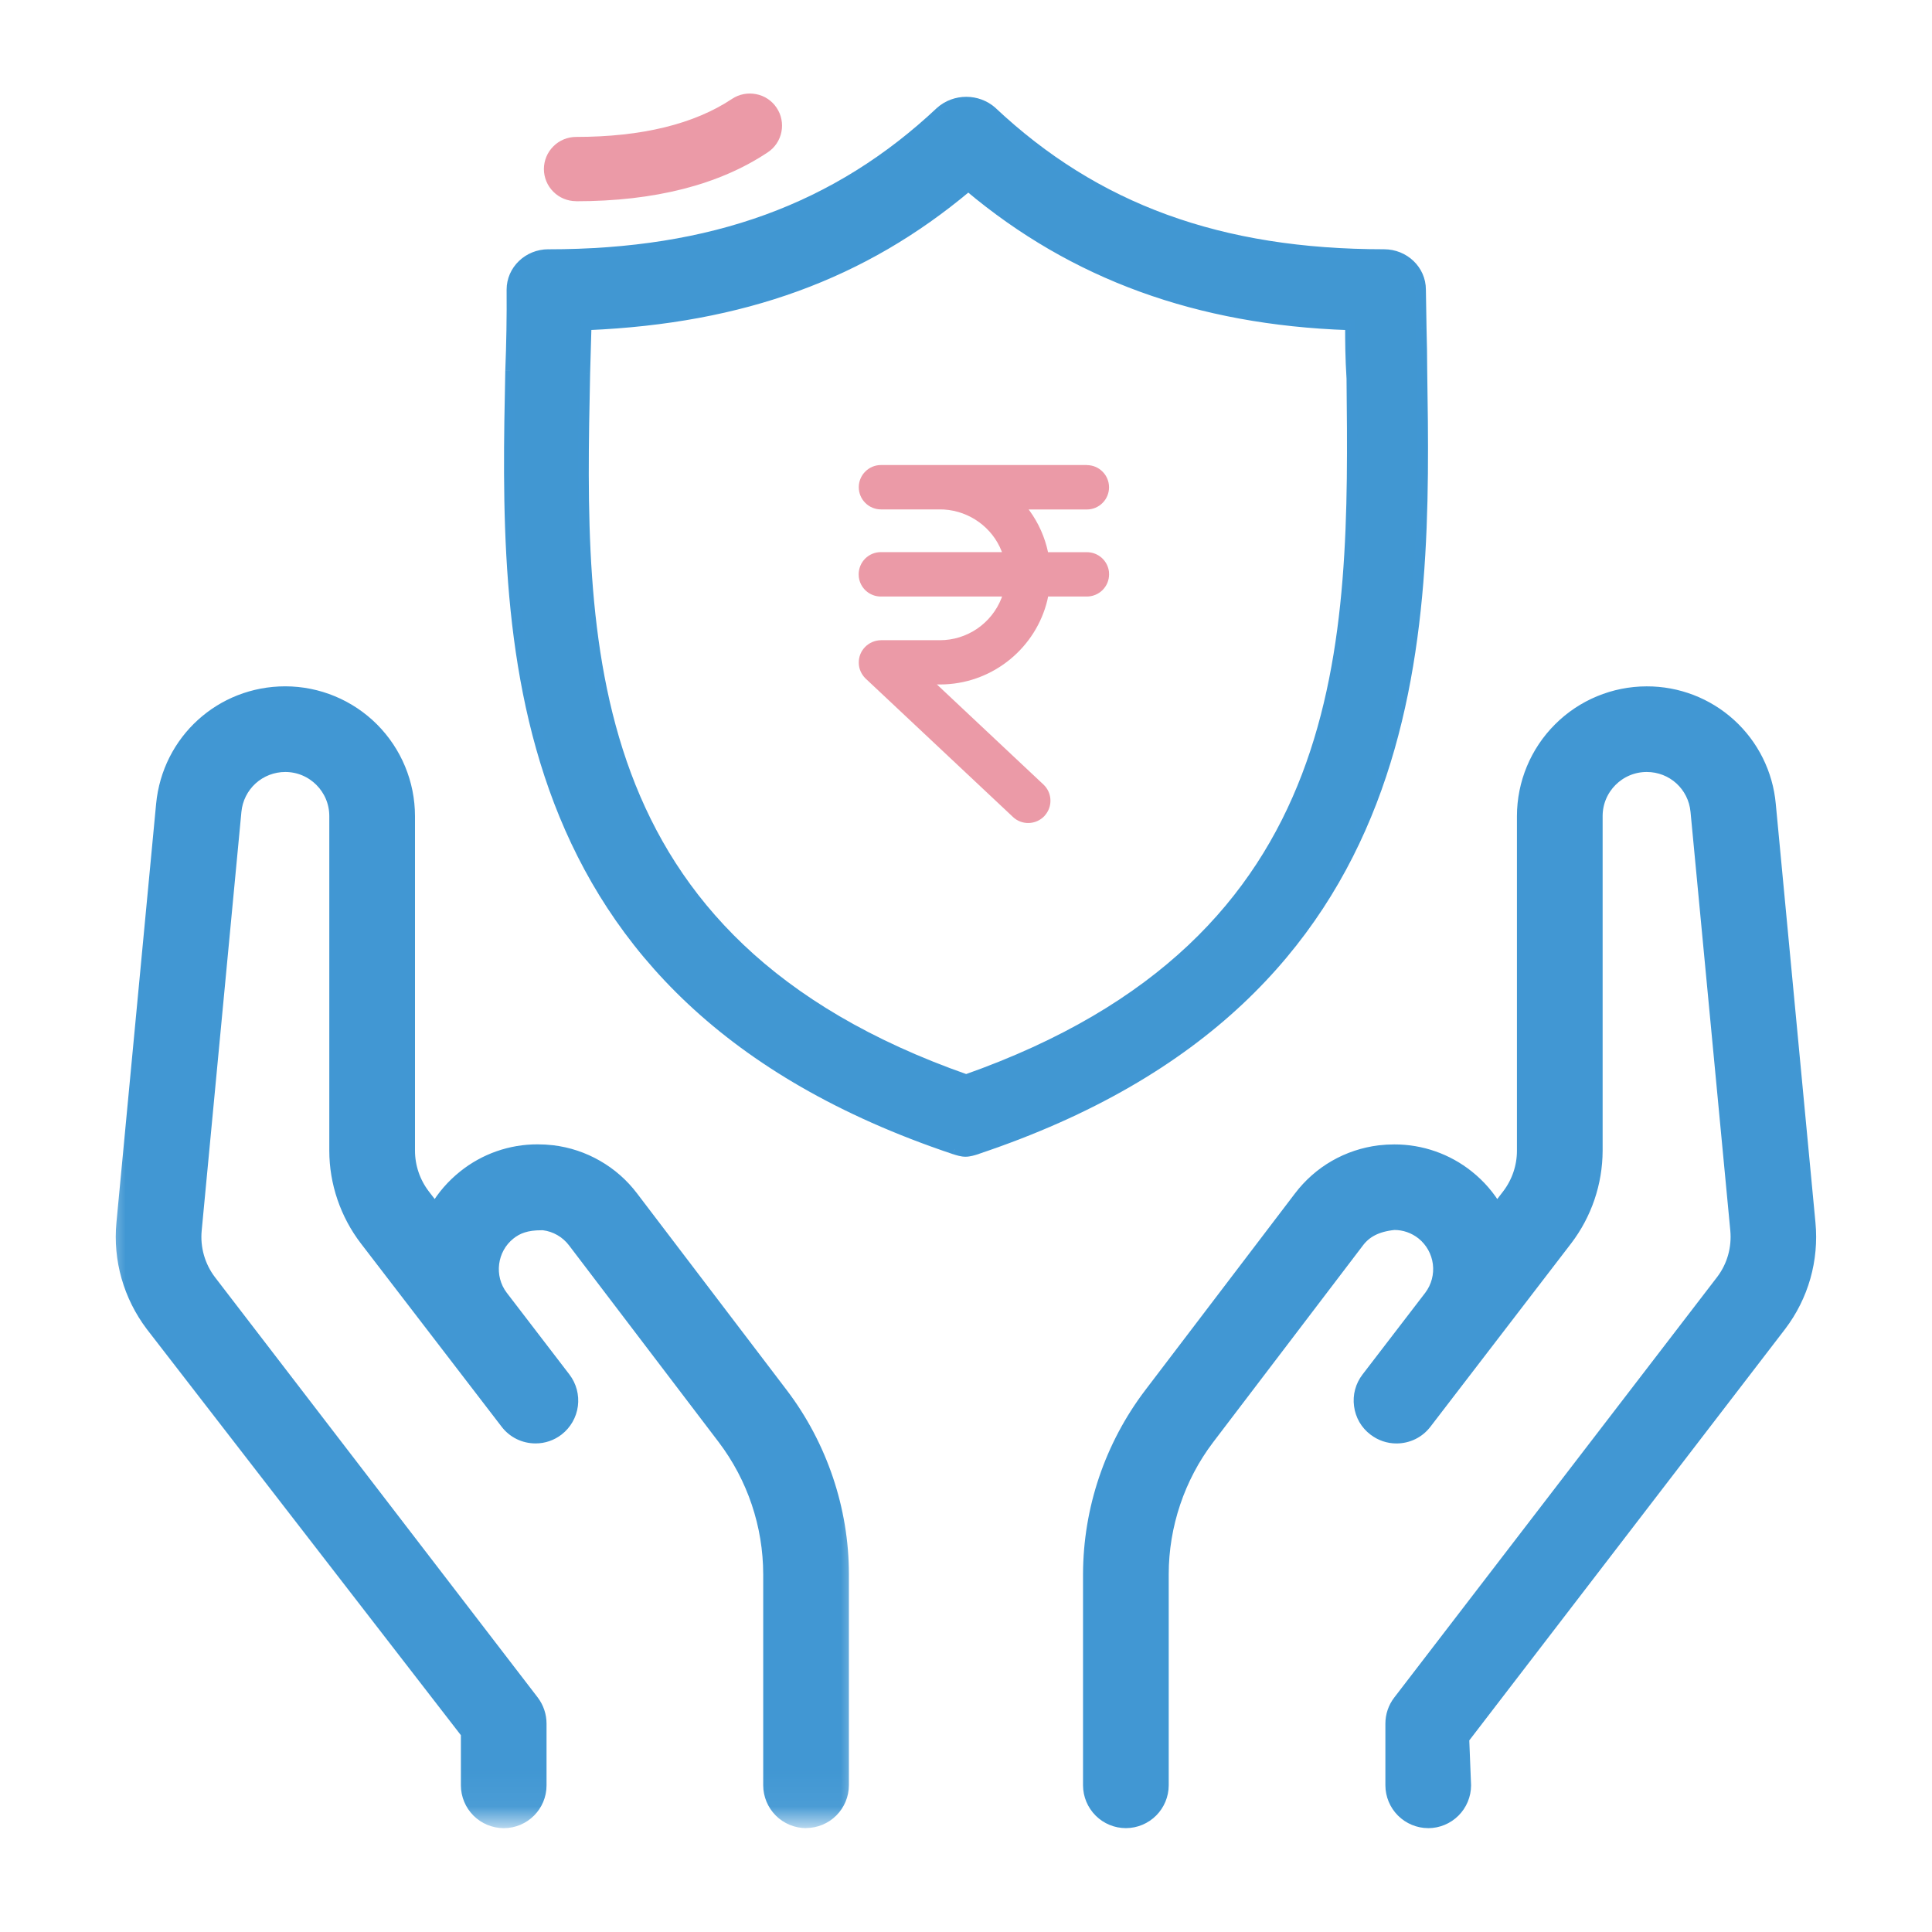 <svg width="54" height="54" viewBox="0 0 54 54" fill="none" xmlns="http://www.w3.org/2000/svg">
<mask id="mask0_129_65" style="mask-type:alpha" maskUnits="userSpaceOnUse" x="2" y="17" width="23" height="34">
<path fill-rule="evenodd" clip-rule="evenodd" d="M2.806 17.518H24.157V50.947H2.806V17.518Z" fill="white"/>
</mask>
<g mask="url(#mask0_129_65)">
<path fill-rule="evenodd" clip-rule="evenodd" d="M22.53 50.947C22.253 50.947 21.987 50.836 21.79 50.64C21.594 50.444 21.483 50.178 21.482 49.901V44.001C21.48 42.635 21.033 41.307 20.208 40.218L16.024 34.718C15.924 34.586 15.798 34.475 15.654 34.392C15.511 34.309 15.352 34.256 15.187 34.236H15.128C14.725 34.236 14.472 34.329 14.26 34.498C13.734 34.914 13.638 35.688 14.043 36.222L15.797 38.51C15.965 38.73 16.039 39.008 16.003 39.283C15.967 39.558 15.824 39.807 15.605 39.977C15.423 40.118 15.199 40.195 14.969 40.194C14.808 40.194 14.649 40.158 14.505 40.087C14.361 40.016 14.235 39.912 14.138 39.784L10.207 34.665C9.658 33.95 9.354 33.06 9.354 32.164V22.809C9.354 22.048 8.736 21.427 7.974 21.427C7.63 21.427 7.298 21.555 7.043 21.786C6.789 22.018 6.63 22.336 6.598 22.679L5.488 34.381C5.44 34.884 5.583 35.387 5.889 35.789L14.911 47.537C15.05 47.721 15.126 47.945 15.126 48.175V49.902C15.126 50.479 14.658 50.948 14.08 50.948C13.803 50.947 13.537 50.837 13.34 50.641C13.144 50.445 13.033 50.179 13.032 49.902V48.448L4.223 37.059C3.598 36.231 3.306 35.21 3.404 34.182L4.513 22.48C4.685 20.686 6.171 19.333 7.974 19.333C8.895 19.334 9.778 19.701 10.43 20.352C11.081 21.004 11.448 21.887 11.449 22.808V32.163C11.45 32.606 11.596 33.037 11.865 33.389L12.162 33.775C12.366 33.424 12.635 33.116 12.955 32.86C13.542 32.389 14.272 32.133 15.025 32.135C15.165 32.135 15.305 32.143 15.444 32.159C15.886 32.212 16.312 32.354 16.697 32.576C17.083 32.797 17.42 33.094 17.688 33.449L21.873 38.949C22.97 40.392 23.577 42.186 23.577 43.999V49.899C23.576 50.176 23.465 50.442 23.269 50.638C23.072 50.834 22.806 50.944 22.529 50.945L22.53 50.947Z" fill="#4197D3"/>
<path d="M22.53 50.947C22.253 50.947 21.987 50.836 21.79 50.64C21.594 50.444 21.483 50.178 21.482 49.901V44.001C21.48 42.635 21.033 41.307 20.208 40.218L16.024 34.718C15.924 34.586 15.798 34.475 15.654 34.392C15.511 34.309 15.352 34.256 15.187 34.236H15.128C14.725 34.236 14.472 34.329 14.26 34.498C13.734 34.914 13.638 35.688 14.043 36.222L15.797 38.51C15.965 38.73 16.039 39.008 16.003 39.283C15.967 39.558 15.824 39.807 15.605 39.977C15.423 40.118 15.199 40.195 14.969 40.194C14.808 40.194 14.649 40.158 14.505 40.087C14.361 40.016 14.235 39.912 14.138 39.784L10.207 34.665C9.658 33.95 9.354 33.06 9.354 32.164V22.809C9.354 22.048 8.736 21.427 7.974 21.427C7.63 21.427 7.298 21.555 7.043 21.786C6.789 22.018 6.63 22.336 6.598 22.679L5.488 34.381C5.44 34.884 5.583 35.387 5.889 35.789L14.911 47.537C15.05 47.721 15.126 47.945 15.126 48.175V49.902C15.126 50.479 14.658 50.948 14.08 50.948C13.803 50.947 13.537 50.837 13.34 50.641C13.144 50.445 13.033 50.179 13.032 49.902V48.448L4.223 37.059C3.598 36.231 3.306 35.21 3.404 34.182L4.513 22.48C4.685 20.686 6.171 19.333 7.974 19.333C8.895 19.334 9.778 19.701 10.43 20.352C11.081 21.004 11.448 21.887 11.449 22.808V32.163C11.45 32.606 11.596 33.037 11.865 33.389L12.162 33.775C12.366 33.424 12.635 33.116 12.955 32.86C13.542 32.389 14.272 32.133 15.025 32.135C15.165 32.135 15.305 32.143 15.444 32.159C15.886 32.212 16.312 32.354 16.697 32.576C17.083 32.797 17.42 33.094 17.688 33.449L21.873 38.949C22.97 40.392 23.577 42.186 23.577 43.999V49.899C23.576 50.176 23.465 50.442 23.269 50.638C23.072 50.834 22.806 50.944 22.529 50.945" stroke="#4197D3" stroke-width="0.3"/>
</g>
<path fill-rule="evenodd" clip-rule="evenodd" d="M39.92 50.947C39.643 50.947 39.377 50.836 39.18 50.64C38.984 50.444 38.873 50.178 38.872 49.901V48.176C38.872 47.946 38.948 47.72 39.089 47.538L48.114 35.784C48.418 35.384 48.559 34.887 48.512 34.381L47.4 22.679C47.333 21.965 46.743 21.427 46.026 21.427C45.263 21.427 44.644 22.048 44.644 22.809V32.164C44.641 33.068 44.342 33.947 43.793 34.665L39.862 39.786C39.664 40.045 39.362 40.195 39.031 40.195C38.801 40.195 38.581 40.12 38.396 39.978C38.286 39.895 38.194 39.791 38.125 39.672C38.057 39.553 38.012 39.421 37.995 39.285C37.957 39.006 38.032 38.731 38.201 38.51L39.957 36.222C40.152 35.963 40.238 35.638 40.198 35.316C40.158 34.995 39.994 34.701 39.742 34.498C39.518 34.321 39.252 34.228 38.969 34.228C38.479 34.278 38.18 34.449 37.976 34.718L33.79 40.218C32.968 41.299 32.516 42.642 32.516 44.001V49.901C32.515 50.178 32.404 50.444 32.209 50.639C32.013 50.835 31.747 50.946 31.47 50.947C31.192 50.947 30.926 50.837 30.73 50.641C30.533 50.444 30.422 50.179 30.421 49.901V44.001C30.425 42.177 31.024 40.404 32.126 38.951L36.312 33.451C36.858 32.731 37.656 32.272 38.554 32.161C38.693 32.145 38.833 32.137 38.973 32.137C39.726 32.135 40.456 32.391 41.044 32.861C41.369 33.12 41.634 33.428 41.837 33.776L42.133 33.39C42.402 33.038 42.549 32.607 42.549 32.164V22.809C42.55 21.888 42.917 21.004 43.569 20.353C44.22 19.701 45.104 19.335 46.025 19.334C46.891 19.331 47.726 19.652 48.367 20.235C49.007 20.817 49.406 21.619 49.484 22.481L50.593 34.183C50.691 35.213 50.401 36.232 49.777 37.054L40.915 48.596L40.967 49.902C40.966 50.179 40.855 50.445 40.659 50.641C40.462 50.837 40.197 50.947 39.919 50.948L39.92 50.947Z" fill="#4197D3"/>
<path d="M39.92 50.947C39.643 50.947 39.377 50.836 39.18 50.64C38.984 50.444 38.873 50.178 38.872 49.901V48.176C38.872 47.946 38.948 47.72 39.089 47.538L48.114 35.784C48.418 35.384 48.559 34.887 48.512 34.381L47.4 22.679C47.333 21.965 46.743 21.427 46.026 21.427C45.263 21.427 44.644 22.048 44.644 22.809V32.164C44.641 33.068 44.342 33.947 43.793 34.665L39.862 39.786C39.664 40.045 39.362 40.195 39.031 40.195C38.801 40.195 38.581 40.12 38.396 39.978C38.286 39.895 38.194 39.791 38.125 39.672C38.057 39.553 38.012 39.421 37.995 39.285C37.957 39.006 38.032 38.731 38.201 38.51L39.957 36.222C40.152 35.963 40.238 35.638 40.198 35.316C40.158 34.995 39.994 34.701 39.742 34.498C39.518 34.321 39.252 34.228 38.969 34.228C38.479 34.278 38.18 34.449 37.976 34.718L33.79 40.218C32.968 41.299 32.516 42.642 32.516 44.001V49.901C32.515 50.178 32.404 50.444 32.209 50.639C32.013 50.835 31.747 50.946 31.47 50.947C31.192 50.947 30.926 50.837 30.73 50.641C30.533 50.444 30.422 50.179 30.421 49.901V44.001C30.425 42.177 31.024 40.404 32.126 38.951L36.312 33.451C36.858 32.731 37.656 32.272 38.554 32.161C38.693 32.145 38.833 32.137 38.973 32.137C39.726 32.135 40.456 32.391 41.044 32.861C41.369 33.12 41.634 33.428 41.837 33.776L42.133 33.39C42.402 33.038 42.549 32.607 42.549 32.164V22.809C42.55 21.888 42.917 21.004 43.569 20.353C44.22 19.701 45.104 19.335 46.025 19.334C46.891 19.331 47.726 19.652 48.367 20.235C49.007 20.817 49.406 21.619 49.484 22.481L50.593 34.183C50.691 35.213 50.401 36.232 49.777 37.054L40.915 48.596L40.967 49.902C40.966 50.179 40.855 50.445 40.659 50.641C40.462 50.837 40.197 50.947 39.919 50.948" stroke="#4197D3" stroke-width="0.3"/>
<path fill-rule="evenodd" clip-rule="evenodd" d="M16.381 9.133C16.342 9.548 16.344 10.001 16.344 10.439C16.189 17.891 16.013 26.326 27.005 30.179C37.95 26.32 37.863 17.956 37.786 10.573C37.757 10.096 37.744 9.617 37.747 9.139V9.078L37.687 9.076C33.479 8.929 30.018 7.668 27.103 5.221L27.063 5.187L27.024 5.221C24.116 7.663 20.751 8.889 16.44 9.076L16.385 9.079L16.38 9.132L16.381 9.133ZM26.986 32.181C26.888 32.181 26.788 32.15 26.683 32.116C13.908 27.84 14.12 17.741 14.273 10.369C14.31 9.587 14.31 8.842 14.31 8.096C14.31 7.556 14.766 7.117 15.326 7.117C19.912 7.117 23.4 5.846 26.299 3.119C26.491 2.95 26.747 2.856 27.007 2.856C27.267 2.856 27.522 2.95 27.715 3.119C30.615 5.848 34.099 7.117 38.686 7.117C39.247 7.117 39.704 7.556 39.704 8.096C39.704 8.441 39.71 8.804 39.722 9.177L39.741 10.366C39.855 17.748 40.01 27.86 27.312 32.111C27.194 32.148 27.089 32.181 26.986 32.181Z" fill="#4197D2"/>
<path d="M16.344 10.439L16.494 10.442V10.44L16.344 10.439ZM27.005 30.179L26.955 30.321L27.005 30.338L27.055 30.321L27.005 30.179ZM37.786 10.573L37.936 10.571V10.563L37.786 10.573ZM37.747 9.078H37.897V8.932L37.751 8.928L37.747 9.078ZM27.063 5.188L27.16 5.073L27.061 4.99L26.964 5.075L27.063 5.188ZM27.024 5.222L27.12 5.337L27.122 5.335L27.024 5.222ZM16.441 9.077L16.434 8.927H16.432L16.441 9.077ZM16.386 9.08L16.377 8.93L16.248 8.938L16.236 9.067L16.385 9.081L16.386 9.08ZM26.683 32.117L26.635 32.259H26.637L26.683 32.116V32.117ZM14.273 10.369L14.123 10.362V10.366L14.273 10.369ZM26.299 3.119L26.2 3.006L26.196 3.009L26.299 3.119ZM27.715 3.119L27.818 3.01L27.814 3.006L27.715 3.119ZM39.722 9.177L39.872 9.173V9.172L39.722 9.177ZM39.741 10.366H39.591V10.368L39.741 10.366ZM27.312 32.111L27.357 32.254L27.36 32.253L27.312 32.111ZM16.232 9.119C16.192 9.542 16.194 10.003 16.194 10.439L16.494 10.44L16.531 9.146L16.232 9.118V9.119ZM16.194 10.436C16.117 14.156 16.032 18.157 17.354 21.711C18.682 25.278 21.42 28.381 26.955 30.321L27.055 30.038C21.598 28.125 18.929 25.083 17.635 21.607C16.336 18.116 16.416 14.174 16.494 10.442L16.194 10.437V10.436ZM27.055 30.321C32.566 28.378 35.315 25.292 36.669 21.751C38.018 18.223 37.974 14.256 37.936 10.571L37.636 10.575C37.675 14.272 37.714 18.179 36.389 21.644C35.069 25.096 32.39 28.122 26.955 30.038L27.055 30.321ZM37.935 10.564C37.898 9.985 37.897 9.544 37.897 9.14H37.597C37.597 9.546 37.599 9.995 37.636 10.583L37.935 10.564ZM37.897 9.14V9.079H37.597V9.14H37.897ZM37.751 8.928L37.691 8.927L37.683 9.227L37.743 9.229L37.751 8.928ZM37.693 8.927C33.515 8.781 30.086 7.53 27.2 5.107L27.007 5.337C29.95 7.808 33.445 9.079 37.683 9.227L37.693 8.927ZM27.2 5.107L27.16 5.073L26.967 5.303L27.007 5.337L27.2 5.107ZM26.964 5.075L26.925 5.109L27.122 5.335L27.162 5.301L26.964 5.075ZM26.928 5.107C24.049 7.525 20.717 8.741 16.434 8.927L16.447 9.227C20.787 9.039 24.183 7.803 27.12 5.337L26.928 5.107ZM16.432 8.927L16.377 8.93L16.395 9.229L16.45 9.226L16.432 8.927ZM16.237 9.066L16.232 9.119L16.531 9.146L16.536 9.093L16.237 9.066ZM26.986 32.031C26.915 32.031 26.837 32.009 26.729 31.974L26.637 32.259C26.739 32.292 26.861 32.331 26.986 32.331V32.031ZM26.729 31.974C20.382 29.849 17.278 26.286 15.77 22.349C14.257 18.4 14.346 14.062 14.423 10.371L14.123 10.365C14.047 14.046 13.953 18.444 15.49 22.457C17.032 26.482 20.208 30.107 26.635 32.259L26.729 31.974ZM14.423 10.376C14.46 9.59 14.46 8.841 14.46 8.096H14.16C14.166 8.851 14.153 9.606 14.123 10.361L14.423 10.375V10.376ZM14.46 8.096C14.46 7.644 14.844 7.267 15.326 7.267V6.967C14.689 6.967 14.16 7.468 14.16 8.096H14.46ZM15.326 7.267C19.943 7.267 23.471 5.985 26.401 3.228L26.195 3.01C23.329 5.707 19.879 6.968 15.325 6.968V7.268L15.326 7.267ZM26.398 3.231C26.561 3.087 26.782 3.006 27.007 3.006V2.706C26.712 2.706 26.42 2.812 26.2 3.006L26.398 3.231ZM27.007 3.006C27.233 3.006 27.451 3.087 27.616 3.232L27.814 3.006C27.592 2.812 27.304 2.706 27.007 2.706V3.006ZM27.612 3.228C30.544 5.987 34.067 7.267 38.686 7.267V6.967C34.131 6.967 30.686 5.709 27.818 3.01L27.612 3.228ZM38.686 7.267C39.17 7.267 39.554 7.644 39.554 8.096H39.854C39.854 7.467 39.325 6.967 38.686 6.967V7.267ZM39.554 8.096C39.554 8.443 39.56 8.807 39.572 9.181L39.872 9.172L39.854 8.096H39.554ZM39.572 9.181L39.591 10.365H39.891C39.89 9.968 39.883 9.57 39.872 9.173L39.572 9.181ZM39.591 10.366C39.648 14.062 39.714 18.407 38.191 22.357C36.674 26.295 33.573 29.855 27.264 31.967L27.359 32.251C33.749 30.112 36.92 26.49 38.471 22.464C40.017 18.45 39.948 14.048 39.891 10.361L39.591 10.366ZM27.267 31.967C27.143 32.006 27.062 32.031 26.986 32.031V32.331C27.117 32.331 27.246 32.289 27.357 32.254L27.267 31.967Z" fill="#4197D3"/>
<path fill-rule="evenodd" clip-rule="evenodd" d="M16.1 5.623C15.862 5.622 15.634 5.528 15.466 5.359C15.297 5.191 15.203 4.963 15.202 4.725C15.203 4.487 15.297 4.259 15.466 4.091C15.634 3.922 15.862 3.828 16.1 3.827C17.935 3.827 19.402 3.469 20.46 2.764C20.659 2.632 20.902 2.585 21.136 2.632C21.252 2.654 21.362 2.699 21.46 2.765C21.558 2.83 21.642 2.914 21.707 3.013C21.773 3.111 21.819 3.221 21.841 3.336C21.864 3.452 21.864 3.571 21.841 3.686C21.818 3.802 21.773 3.913 21.707 4.011C21.641 4.11 21.556 4.194 21.457 4.259C20.099 5.165 18.296 5.625 16.101 5.625L16.1 5.623ZM30.378 13C30.543 13 30.7 13.065 30.816 13.182C30.933 13.298 30.998 13.456 30.998 13.62C30.998 13.784 30.933 13.942 30.816 14.058C30.7 14.175 30.543 14.24 30.378 14.24H28.75L28.778 14.276C29.029 14.622 29.204 15.016 29.293 15.434H30.377C30.529 15.433 30.677 15.489 30.791 15.589C30.905 15.69 30.978 15.83 30.996 15.981L30.999 16.053C30.999 16.135 30.983 16.215 30.952 16.291C30.92 16.366 30.875 16.434 30.817 16.492C30.759 16.55 30.69 16.595 30.615 16.626C30.54 16.657 30.459 16.673 30.377 16.673L29.295 16.672L29.274 16.775C28.956 18.088 27.796 19.066 26.411 19.128L26.266 19.131H26.187L29.169 21.932C29.278 22.036 29.346 22.177 29.358 22.327C29.371 22.478 29.329 22.628 29.239 22.749L29.189 22.811C28.953 23.057 28.561 23.07 28.313 22.835L24.19 18.962C24.073 18.846 24.003 18.687 24.003 18.526C23.997 18.181 24.274 17.899 24.625 17.894H26.27C26.642 17.894 27.004 17.782 27.311 17.573C27.618 17.363 27.855 17.067 27.991 16.721L28.008 16.672L24.622 16.673C24.47 16.674 24.323 16.618 24.209 16.518C24.095 16.417 24.022 16.278 24.004 16.127L24 16.05C24 15.969 24.017 15.888 24.048 15.813C24.079 15.738 24.125 15.67 24.183 15.612C24.241 15.555 24.309 15.509 24.385 15.478C24.46 15.447 24.541 15.432 24.622 15.432H28.005L27.991 15.396C27.737 14.754 27.113 14.287 26.386 14.241L26.27 14.238H24.623C24.459 14.238 24.301 14.173 24.185 14.056C24.068 13.94 24.003 13.782 24.003 13.618C24.003 13.454 24.068 13.296 24.185 13.18C24.301 13.063 24.459 12.998 24.623 12.998H30.379L30.378 13Z" fill="#EB9AA7"/>
</svg>
